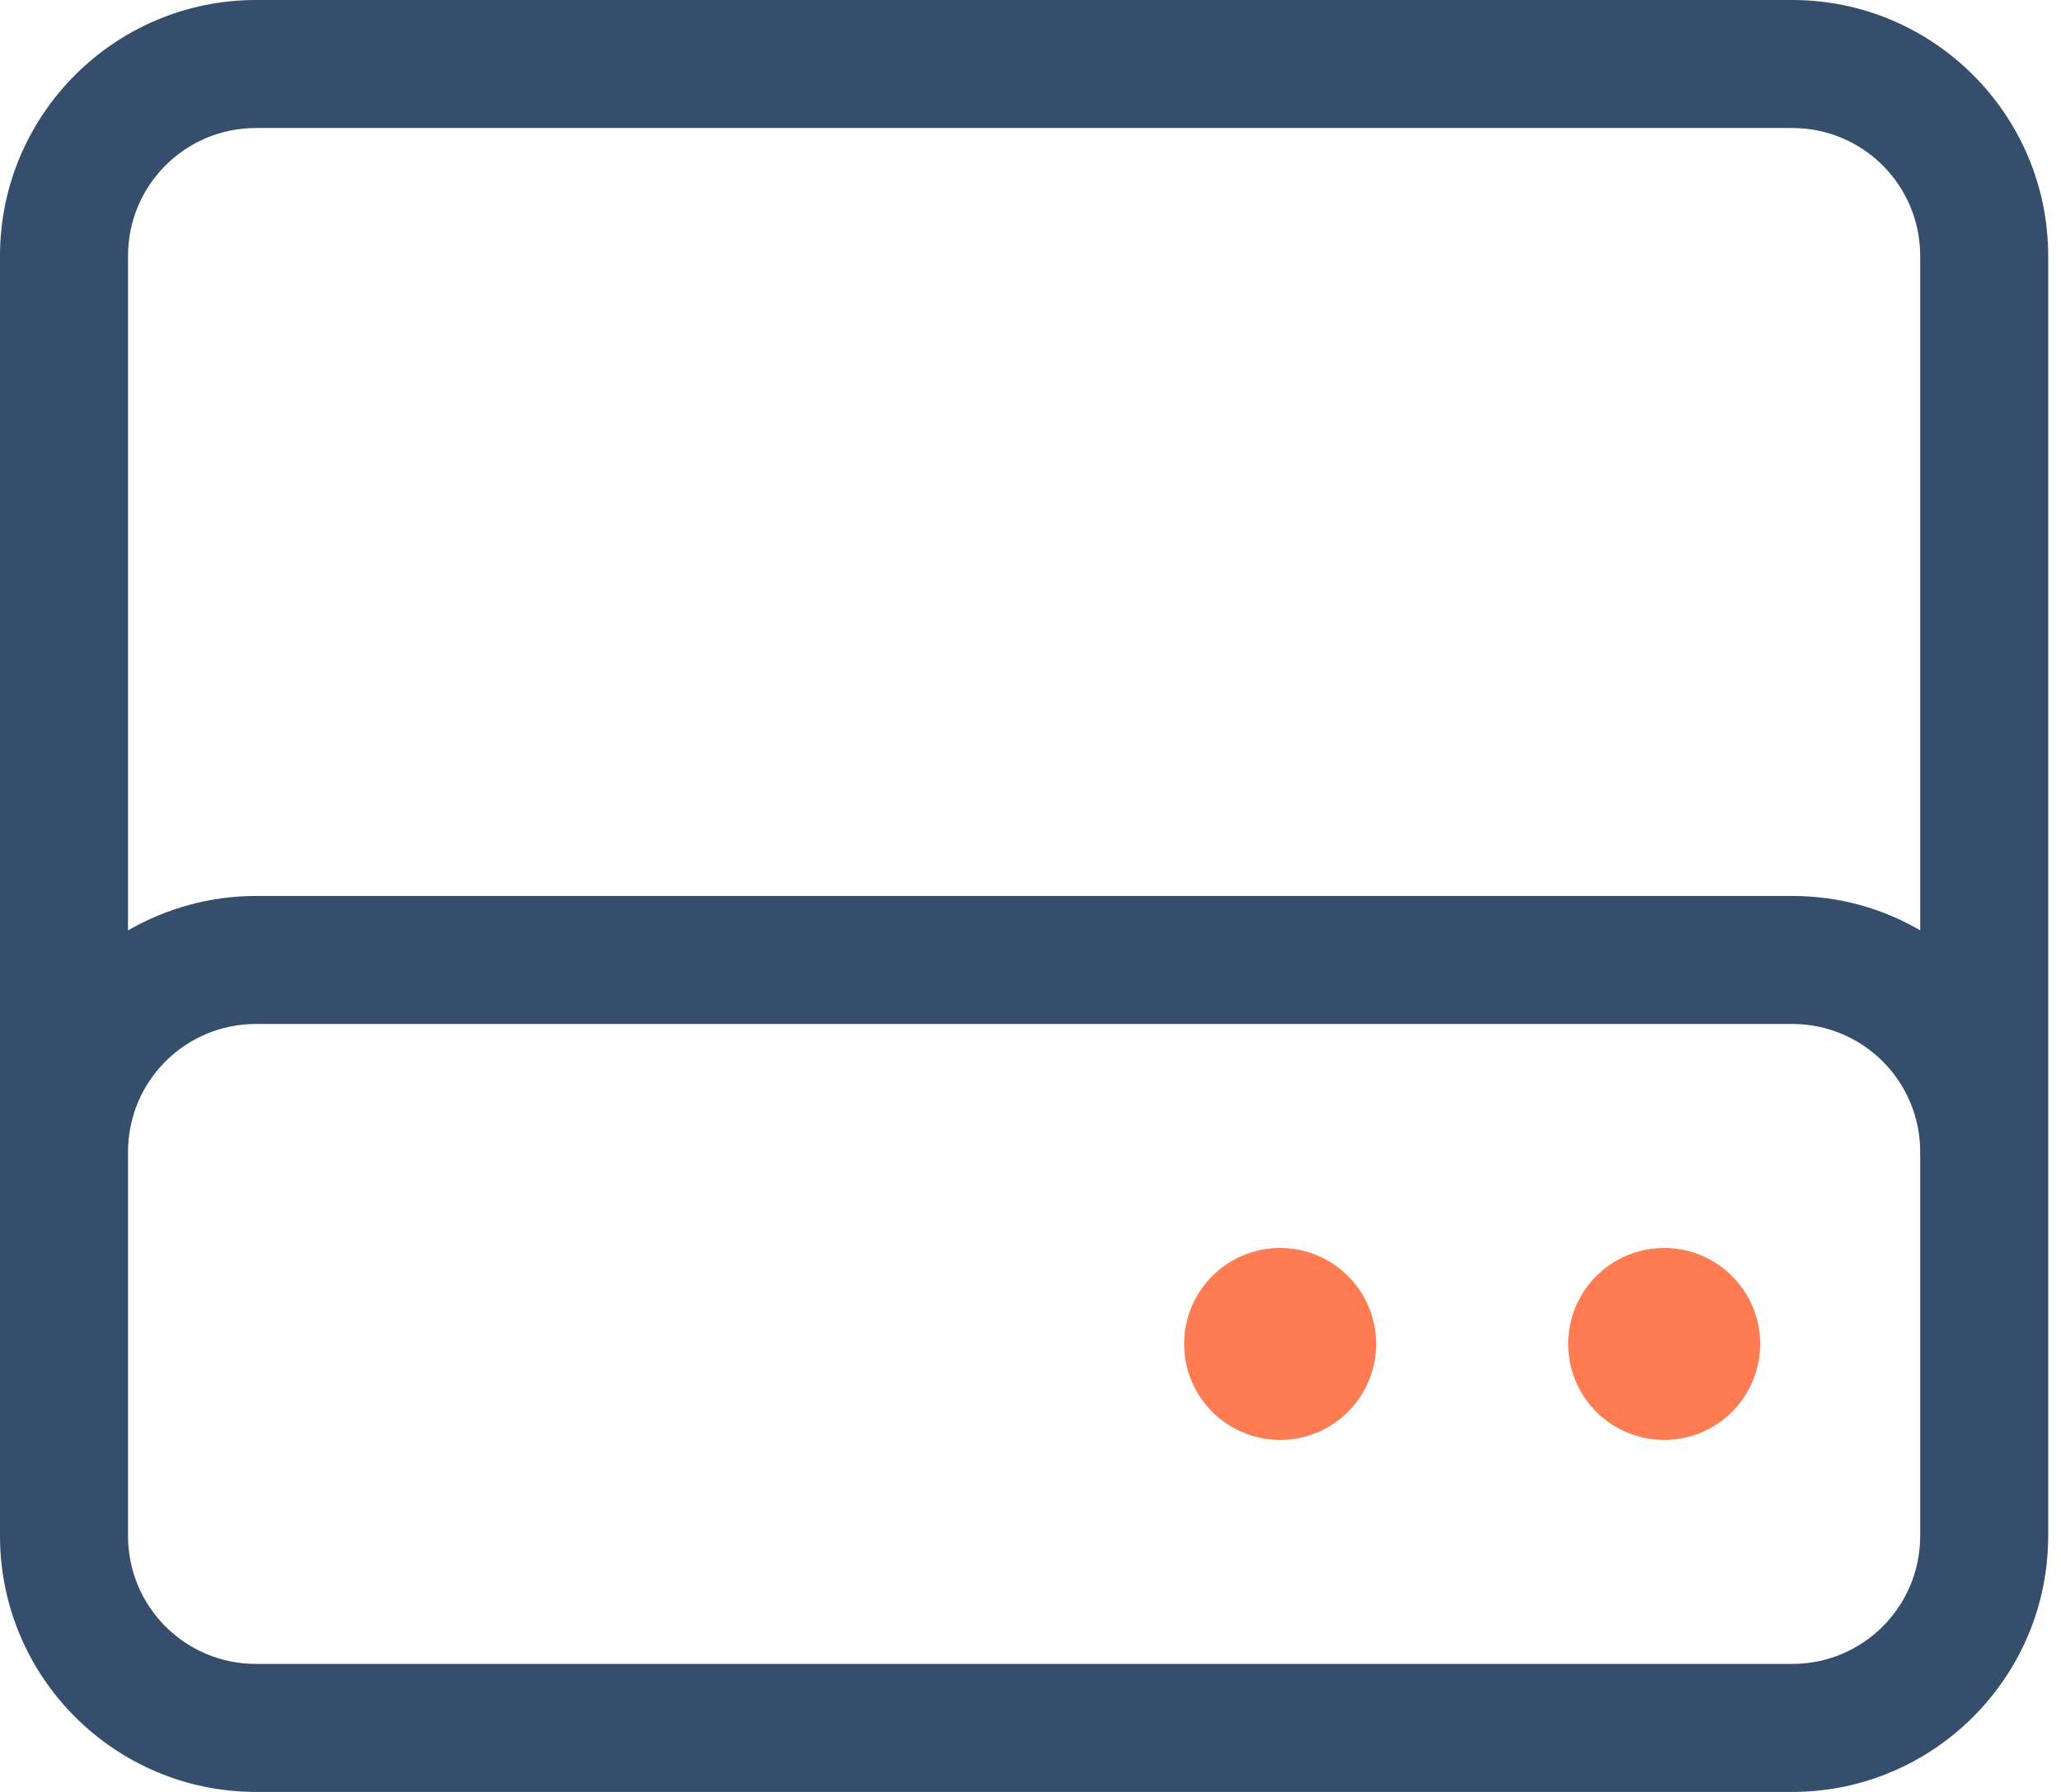 <?xml version="1.0" encoding="UTF-8" standalone="no"?>
<svg width="69" height="60" viewBox="0 0 69 60" fill="none" xmlns="http://www.w3.org/2000/svg">
<path d="M8.571 4.286C6.201 4.286 4.286 6.201 4.286 8.571V31.152C5.545 30.429 7.004 30 8.571 30H60C61.567 30 63.027 30.415 64.286 31.152V8.571C64.286 6.201 62.37 4.286 60 4.286H8.571ZM4.286 38.571V51.429C4.286 53.799 6.201 55.714 8.571 55.714H60C62.37 55.714 64.286 53.799 64.286 51.429V38.571C64.286 36.201 62.37 34.286 60 34.286H8.571C6.201 34.286 4.286 36.201 4.286 38.571ZM0 38.571V8.571C0 3.844 3.844 0 8.571 0H60C64.728 0 68.571 3.844 68.571 8.571V38.571V51.429C68.571 56.156 64.728 60 60 60H8.571C3.844 60 0 56.156 0 51.429V38.571Z" fill="#344E6B"/>
<path d="M45.13 42.727C44.527 42.124 43.71 41.786 42.857 41.786C42.005 41.786 41.187 42.124 40.584 42.727C39.982 43.33 39.643 44.147 39.643 45C39.643 45.852 39.982 46.67 40.584 47.273C41.187 47.876 42.005 48.214 42.857 48.214C43.71 48.214 44.527 47.876 45.13 47.273C45.733 46.67 46.072 45.852 46.072 45C46.072 44.147 45.733 43.33 45.13 42.727Z" fill="#FF7C53"/>
<path d="M53.442 42.727C52.839 43.33 52.5 44.147 52.5 45C52.5 45.852 52.839 46.67 53.442 47.273C54.044 47.876 54.862 48.214 55.715 48.214C56.567 48.214 57.385 47.876 57.987 47.273C58.59 46.67 58.929 45.852 58.929 45C58.929 44.147 58.59 43.33 57.987 42.727C57.385 42.124 56.567 41.786 55.715 41.786C54.862 41.786 54.044 42.124 53.442 42.727Z" fill="#FF7C53"/>
</svg>

